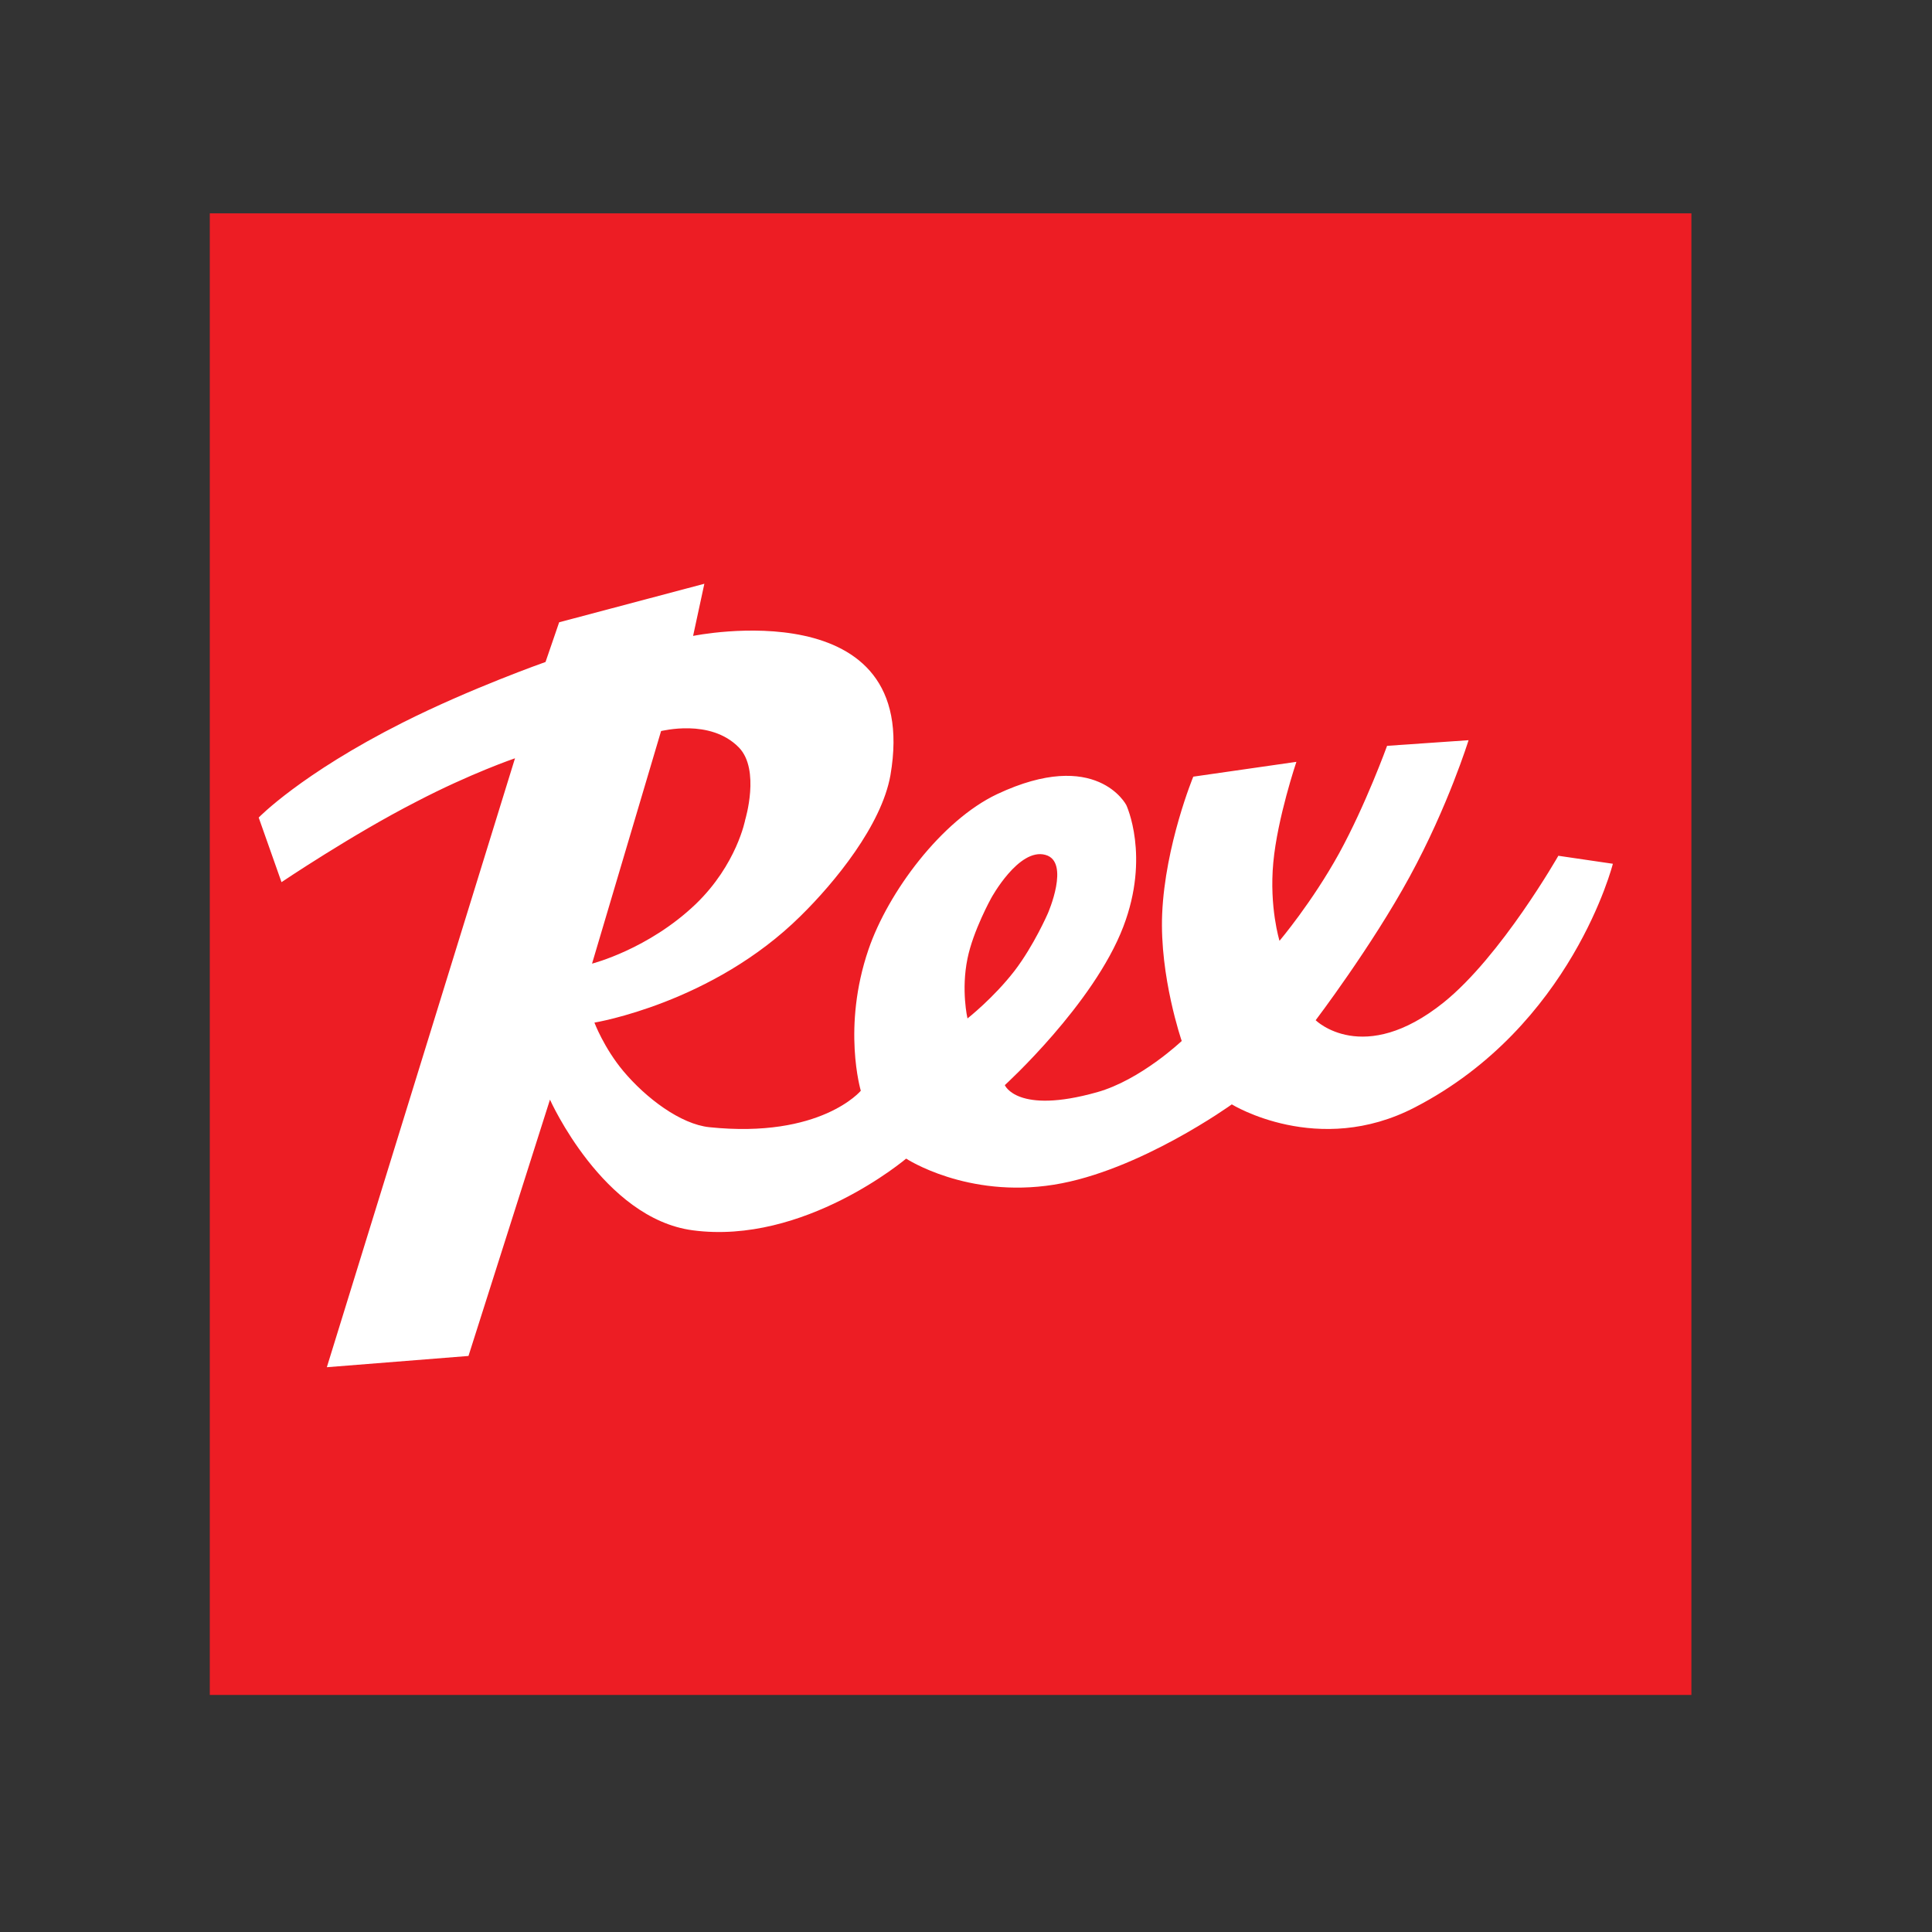 <?xml version="1.0" encoding="utf-8"?>
<!-- Generator: Adobe Illustrator 19.2.1, SVG Export Plug-In . SVG Version: 6.00 Build 0)  -->
<svg version="1.1" id="layer" xmlns="http://www.w3.org/2000/svg" xmlns:xlink="http://www.w3.org/1999/xlink" x="0px" y="0px"
	 viewBox="0 0 652 652" style="enable-background:new 0 0 652 652;" xml:space="preserve">
<rect x="0" y="0" width="652" height="652" fill="#333333" stroke="none"/>
<style type="text/css">
	.st0{fill:#ED1D24;}
	.st1{fill:#FFFFFF;}
</style>
<rect x="70.8" y="72" class="st0" width="500" height="500"/>
<path class="st1" d="M173.8,255.9l-63.5,205.5l47.8-3.8l27.5-86.5c0,0,17.9,40.1,48.2,44.1c37.6,5,72-24.2,72-24.2
	s20.5,13.5,49.9,8.8c28.8-4.6,60-27.1,60-27.1s29.1,18,61.8,1c53-27.4,66.8-82.2,66.8-82.2l-18.4-2.7c0,0-19.3,33.9-38.7,49.5
	c-27.2,21.8-43.2,6-43.2,6s18.9-24.9,31.7-48.4c13-23.8,19.9-46.1,19.9-46.1l-27.5,1.9c0,0-7.2,19.9-16.2,36.3
	c-9.1,16.5-20.1,29.5-20.1,29.5s-3.5-11.3-2.1-26.4c1.4-15.1,7.8-34,7.8-34l-34.8,5c0,0-9.5,23-10.5,46.3
	c-0.9,21.2,6.6,42.9,6.6,42.9s-13.9,13.2-28.6,17.3c-27,7.6-31.1-2.4-31.1-2.4s30-27.3,40-53.5c9.1-23.8,1-41,1-41
	s-10-19.5-43.6-3.7c-18.8,8.9-36.8,33.1-43.4,52.4c-9,26.3-2.6,47.7-2.6,47.7s-13.5,16.2-51.1,12.3c-9.7-1-21.4-9.8-29.1-19
	c-6.5-7.8-9.7-16.3-9.7-16.3s39.8-6.5,69.6-36c11.5-11.3,27.3-30.6,30.3-47.5c10.8-62.9-66.6-47-66.6-47l3.8-17.6l-49,13l-4.6,13.4
	c0,0-25.3,8.9-48.3,20.5c-34.3,17.3-48.5,32-48.5,32l7.7,21.8c0,0,23.9-16.1,45.4-27.1C158.8,261,173.8,255.9,173.8,255.9
	 M326.5,323.5c1.9-9.4,8-20.4,8-20.4s9.3-17.1,18.3-14.6c8.5,2.3,0.8,19.8,0.8,19.8s-4.7,10.8-11.2,19.3
	c-7.1,9.2-15.9,16.1-15.9,16.1S324.3,334.2,326.5,323.5 M249.4,252.3c7.2,7.5,2.1,24.3,2.1,24.3s-2.8,15.1-16.7,28.5
	c-16,15.3-35,20.1-35,20.1l23.3-78.5C223.1,246.8,239.7,242.3,249.4,252.3"/>
</svg>
